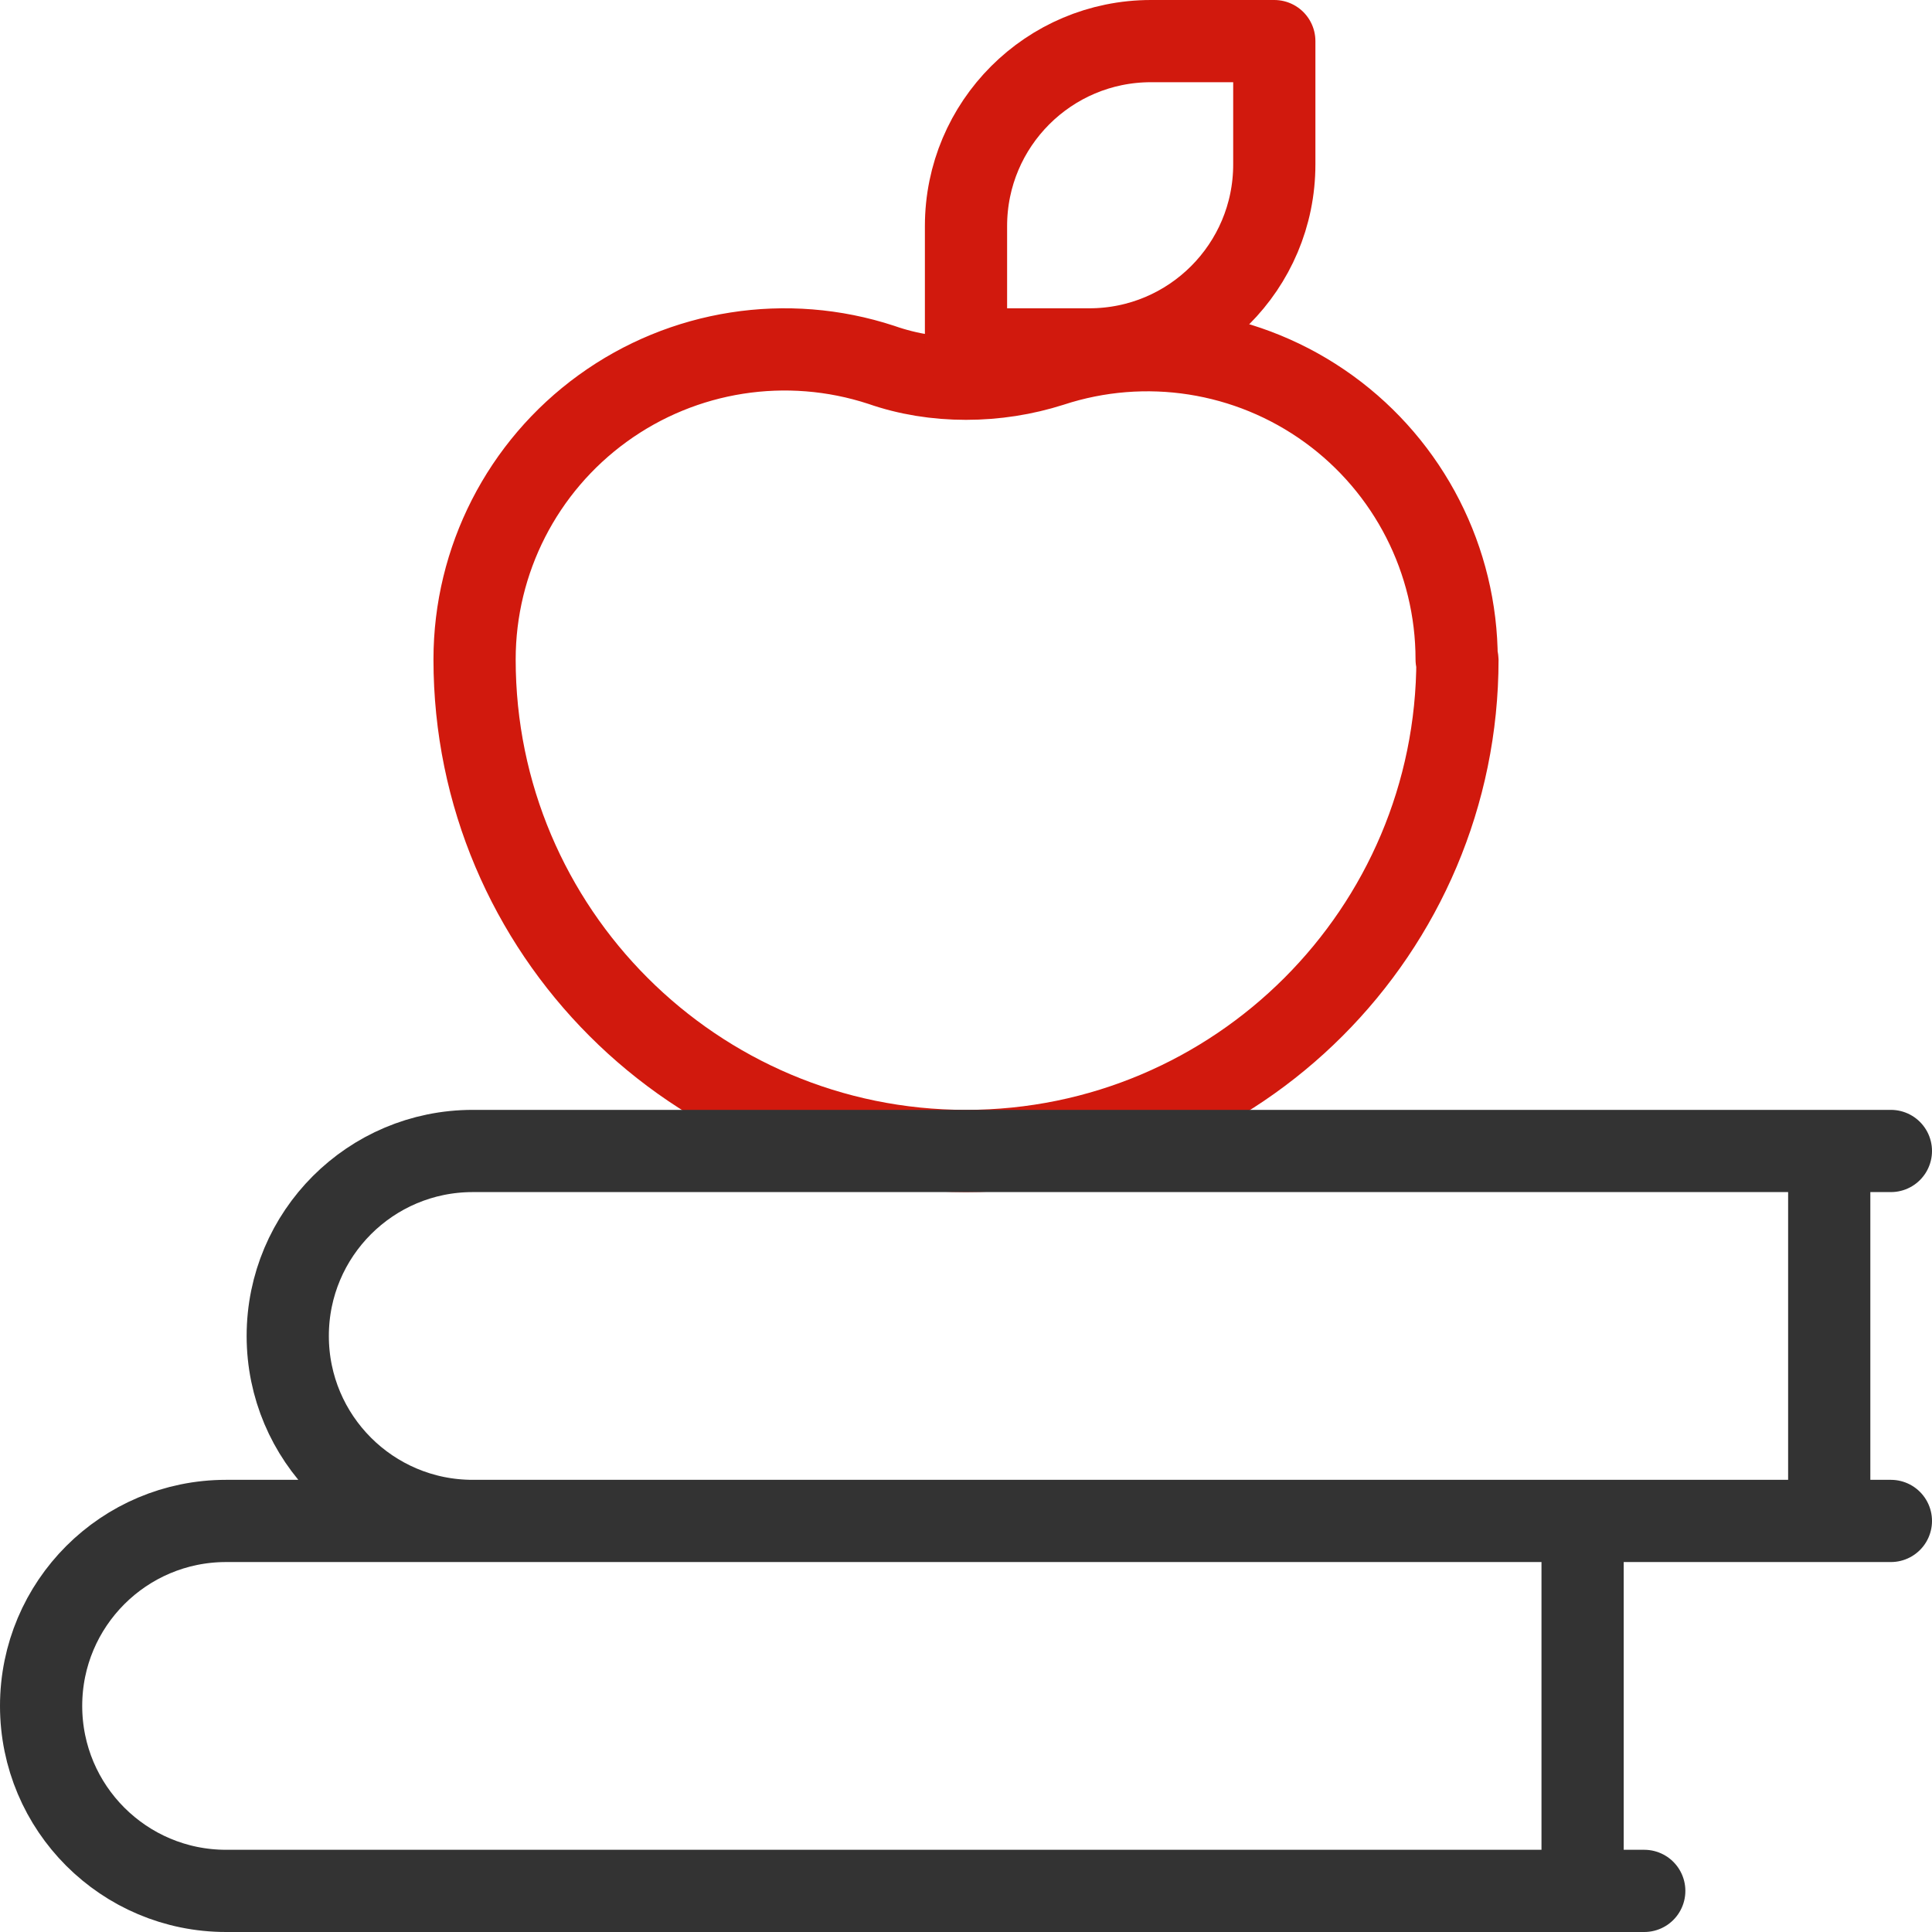 <?xml version="1.0" encoding="UTF-8"?>
<svg xmlns="http://www.w3.org/2000/svg" width="94" height="94" viewBox="0 0 94 94" fill="none">
  <path d="M51.136 17.788C55.719 16.285 60.745 17.07 64.651 19.899C68.558 22.729 70.871 27.259 70.872 32.082C70.911 32.085 70.911 32.087 70.911 32.089C70.911 45.286 60.197 56 47 56C33.804 56 23.09 45.286 23.09 32.09C23.09 32.087 23.09 32.085 23.09 32.082C23.091 27.247 25.411 22.705 29.327 19.869C33.243 17.032 38.282 16.244 42.877 17.751C44.169 18.203 45.559 18.427 47 18.427C48.442 18.427 49.831 18.203 51.136 17.788Z" stroke="#D1190D" stroke-width="4" stroke-miterlimit="22.926" stroke-linecap="round" stroke-linejoin="round"></path>
  <path d="M62 2H56C51.03 2 47 6.029 47 11V17H53C57.971 17 62 12.971 62 8V2Z" stroke="#D1190D" stroke-width="4" stroke-miterlimit="22.926" stroke-linecap="round" stroke-linejoin="round"></path>
  <path d="M92 56H23C18.029 56 14 60.029 14 65C14 69.971 18.029 74 23 74C43.518 74 92 74 92 74M80 74H11C6.029 74 2 78.029 2 83C2 87.971 6.029 92 11 92C31.518 92 80 92 80 92M89 56V74M77 74V92" stroke="#333333" stroke-width="4" stroke-miterlimit="10" stroke-linecap="round" stroke-linejoin="round"></path>
</svg>
